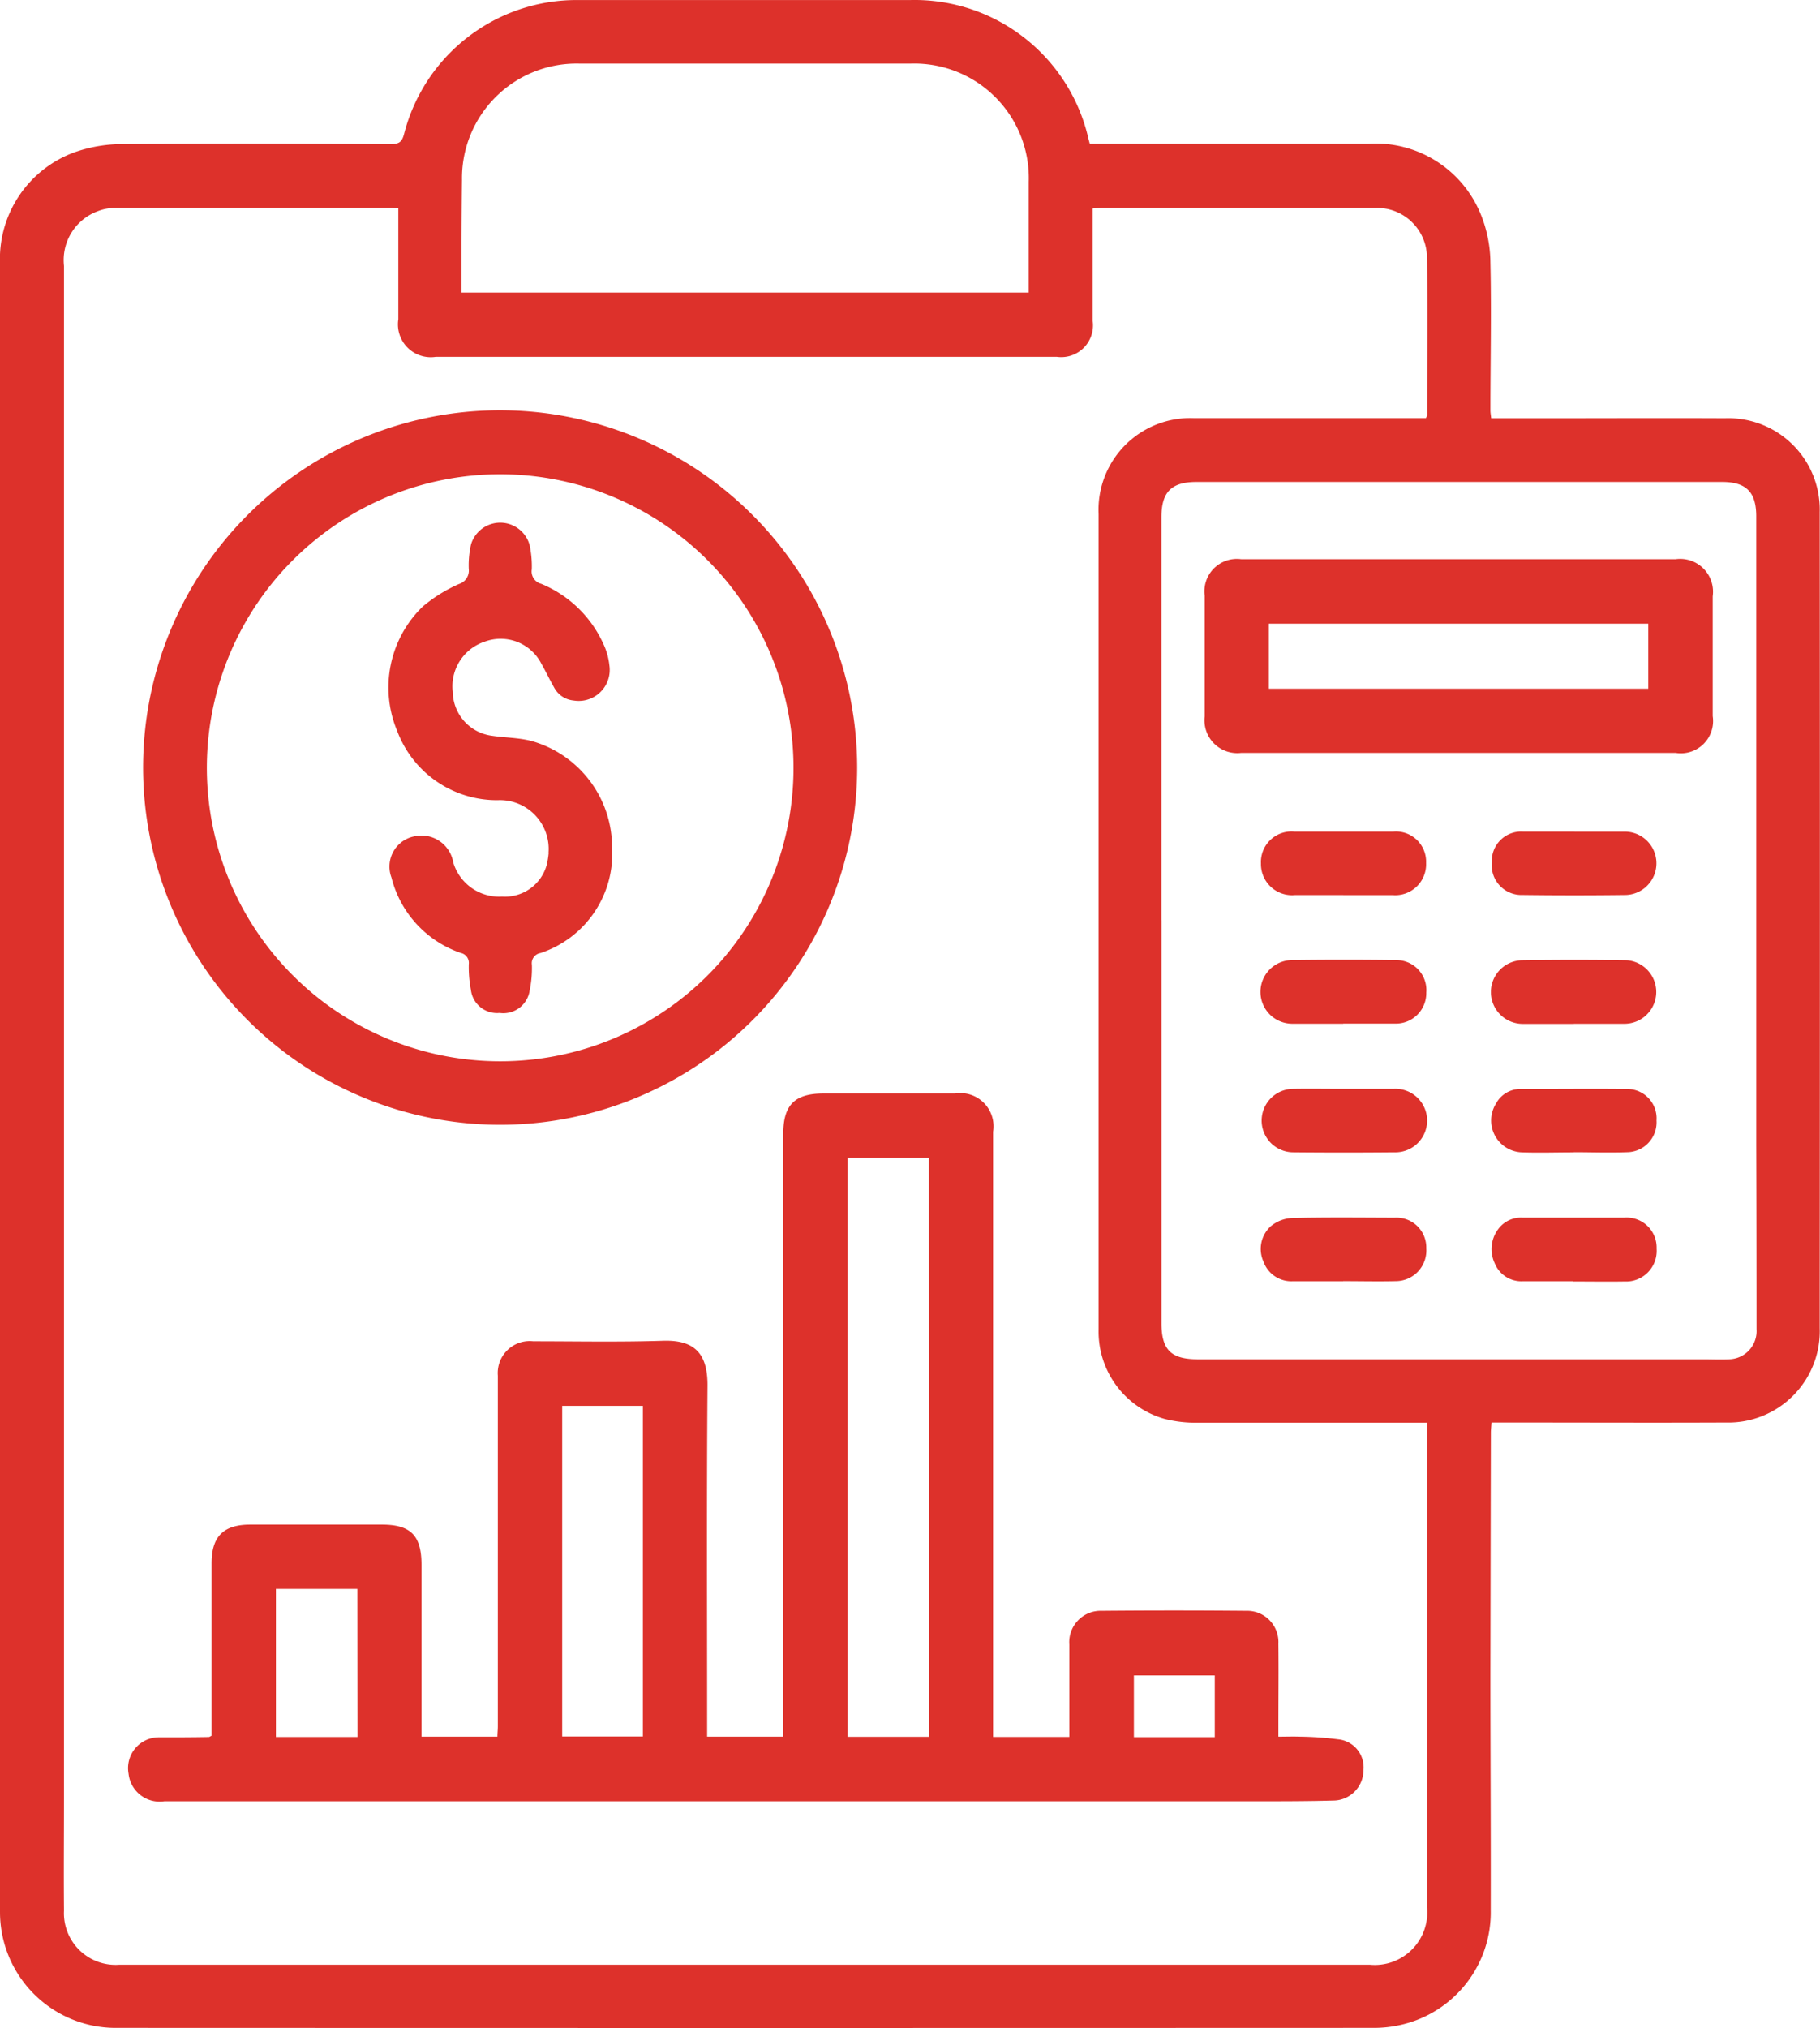 <svg id="Groupe_718" data-name="Groupe 718" xmlns="http://www.w3.org/2000/svg" xmlns:xlink="http://www.w3.org/1999/xlink" width="38.792" height="43.206" viewBox="0 0 38.792 43.206">
  <defs>
    <clipPath id="clip-path">
      <rect id="Rectangle_66" data-name="Rectangle 66" width="38.792" height="43.206" fill="#dd312b"/>
    </clipPath>
  </defs>
  <g id="Groupe_717" data-name="Groupe 717" clip-path="url(#clip-path)">
    <path id="Tracé_169" data-name="Tracé 169" d="M23.218,3.061H29.16a2.421,2.421,0,0,1,2.4,1.5A2.778,2.778,0,0,1,31.767,5.6c.024,1.047,0,2.094,0,3.142,0,.047.009.095.017.166h1.12c1.287,0,2.573-.006,3.86,0a1.949,1.949,0,0,1,2.022,2q.007,8.258,0,16.516c0,.288,0,.576,0,.864A1.948,1.948,0,0,1,36.784,30.3c-1.575.007-3.15,0-4.725,0h-.268c-.006.085-.014.153-.014.221q-.006,2.573-.01,5.146c0,1.673.011,3.347.007,5.02a2.456,2.456,0,0,1-1.889,2.437,2.56,2.56,0,0,1-.6.071q-13.394.005-26.788,0A2.467,2.467,0,0,1,0,40.733c-.006-.379,0-.759,0-1.139V16.372Q0,10.993,0,5.615A2.421,2.421,0,0,1,1.576,3.247,3.083,3.083,0,0,1,2.6,3.068c1.912-.017,3.825-.011,5.737,0,.178,0,.234-.054.277-.22A3.793,3.793,0,0,1,12.308,0Q15.852,0,19.4,0a3.8,3.8,0,0,1,3.8,2.957c.007.027.014.053.027.1m7.2,27.247h-.284c-1.54,0-3.08,0-4.619,0a2.66,2.66,0,0,1-.708-.083,1.932,1.932,0,0,1-1.4-1.911q0-4.936,0-9.871,0-3.744,0-7.488a1.955,1.955,0,0,1,2.041-2.045q2.352,0,4.7,0h.235c.017-.037.027-.05.027-.062,0-1.139.018-2.278-.006-3.416a1.063,1.063,0,0,0-1.082-1q-2.911,0-5.822,0c-.068,0-.135.007-.219.012v.245q0,1.076,0,2.151a.677.677,0,0,1-.766.764H9.29a.7.7,0,0,1-.8-.8q0-1.055,0-2.109V4.437c-.068,0-.109-.009-.15-.009q-2.953,0-5.906,0a1.016,1.016,0,0,0-.348.069,1.11,1.11,0,0,0-.722,1.166q0,4.819,0,9.639,0,11.506,0,23.012c0,.794-.007,1.588,0,2.383A1.1,1.1,0,0,0,2.539,41.85H29.2a1.118,1.118,0,0,0,1.216-1.221q0-5.02,0-10.04v-.281M24.756,19.6h0q0,4.291,0,8.582c0,.567.2.771.775.771H36.305c.183,0,.366.009.548,0a.6.6,0,0,0,.586-.642q0-1.961-.006-3.922,0-6.7,0-13.39c0-.52-.215-.733-.727-.734h-11.2c-.54,0-.751.213-.751.755q0,4.291,0,8.582M9.839,6.232H21.927c0-.8,0-1.58,0-2.36a2.44,2.44,0,0,0-2.515-2.518q-3.533,0-7.065,0a2.442,2.442,0,0,0-2.5,2.474q-.007.654-.009,1.307c0,.364,0,.727,0,1.1" transform="translate(0 0.001)" fill="#dd312b"/>
    <path id="Tracé_170" data-name="Tracé 170" d="M68.477,440.41H70.1v-.26c0-.569,0-1.139,0-1.709a.669.669,0,0,1,.691-.718q1.54-.014,3.08,0a.666.666,0,0,1,.685.7c.007.576,0,1.153,0,1.73v.251c.166,0,.318-.006.468,0a6.973,6.973,0,0,1,.8.056.6.6,0,0,1,.545.661.647.647,0,0,1-.649.644c-.512.014-1.025.015-1.537.015H50.813a.666.666,0,0,1-.765-.589.656.656,0,0,1,.658-.773c.351,0,.7,0,1.054-.007.012,0,.024-.011.058-.027v-.216q0-1.73,0-3.459c0-.569.254-.822.823-.822h2.805c.617,0,.846.232.846.857q0,1.719,0,3.438v.222h1.618c0-.074.009-.148.009-.222q0-3.733,0-7.467a.681.681,0,0,1,.755-.733c.921,0,1.842.019,2.762-.011.67-.022.957.264.952.96-.019,2.4-.008,4.8-.008,7.193,0,.089,0,.179,0,.28h1.623c0-.129,0-.254,0-.378q0-6.233,0-12.466c0-.611.244-.856.856-.856h2.805a.708.708,0,0,1,.811.815q0,6.307,0,12.613v.273m-1.37-12.329H65.375v12.331h1.732Zm-6.094,5.281h-1.72v7.043h1.72Zm-6.087,3.9H53.189v3.154h1.738ZM73.2,439.1H71.476v1.314H73.2Z" transform="translate(-47.308 -403.411)" fill="#dd312b"/>
    <path id="Tracé_171" data-name="Tracé 171" d="M71.1,167.708a7.61,7.61,0,1,1-7.511-7.616,7.616,7.616,0,0,1,7.511,7.616m-1.357-.02a6.252,6.252,0,1,0-6.161,6.27,6.248,6.248,0,0,0,6.161-6.27" transform="translate(-52.83 -151.352)" fill="#dd312b"/>
    <path id="Tracé_172" data-name="Tracé 172" d="M475.8,222.295h-4.638a.7.7,0,0,1-.78-.777q0-1.286,0-2.572a.692.692,0,0,1,.781-.777h9.255a.7.7,0,0,1,.792.791q0,1.276,0,2.551a.688.688,0,0,1-.791.784H475.8m4.037-2.753h-8.088v1.386h8.088Z" transform="translate(-444.705 -206.257)" fill="#dd312b"/>
    <path id="Tracé_173" data-name="Tracé 173" d="M494.024,375.807c-.358,0-.716,0-1.074,0a.678.678,0,0,1-.028-1.356q1.116-.015,2.233,0a.639.639,0,0,1,.637.693.648.648,0,0,1-.672.66c-.365,0-.73,0-1.1,0" transform="translate(-465.392 -354)" fill="#dd312b"/>
    <path id="Tracé_174" data-name="Tracé 174" d="M494,476.343c-.358,0-.716,0-1.074,0a.63.63,0,0,1-.623-.416.653.653,0,0,1,.154-.755.763.763,0,0,1,.451-.176c.73-.018,1.46-.009,2.19-.007a.635.635,0,0,1,.674.652.653.653,0,0,1-.655.7c-.372.009-.744,0-1.116,0Z" transform="translate(-465.372 -449.051)" fill="#dd312b"/>
    <path id="Tracé_175" data-name="Tracé 175" d="M494.03,424.77c.358,0,.716,0,1.074,0a.677.677,0,1,1,0,1.353q-1.074.01-2.148,0a.676.676,0,1,1,0-1.352c.358-.006.716,0,1.074,0Z" transform="translate(-465.389 -401.577)" fill="#dd312b"/>
    <path id="Tracé_176" data-name="Tracé 176" d="M584.16,324.451c.365,0,.73,0,1.095,0a.675.675,0,0,1,.008,1.349q-1.105.014-2.21,0a.634.634,0,0,1-.653-.695.626.626,0,0,1,.666-.655c.365,0,.73,0,1.095,0" transform="translate(-550.603 -306.736)" fill="#dd312b"/>
    <path id="Tracé_177" data-name="Tracé 177" d="M584.136,375.8c-.358,0-.716,0-1.074,0a.678.678,0,0,1-.029-1.356q1.116-.016,2.232,0a.678.678,0,0,1-.034,1.354c-.365,0-.73,0-1.1,0" transform="translate(-550.592 -353.99)" fill="#dd312b"/>
    <path id="Tracé_178" data-name="Tracé 178" d="M494.028,325.8c-.344,0-.688,0-1.032,0a.663.663,0,0,1-.726-.673.652.652,0,0,1,.714-.679q1.053,0,2.106,0a.643.643,0,0,1,.7.667.658.658,0,0,1-.712.686c-.351,0-.7,0-1.053,0" transform="translate(-465.394 -306.734)" fill="#dd312b"/>
    <path id="Tracé_179" data-name="Tracé 179" d="M584.009,476.391c-.358,0-.716,0-1.074,0a.612.612,0,0,1-.6-.382.71.71,0,0,1,.094-.754.6.6,0,0,1,.5-.219c.723,0,1.446,0,2.169,0a.638.638,0,0,1,.687.66.652.652,0,0,1-.68.7c-.365.006-.73,0-1.1,0" transform="translate(-550.476 -449.099)" fill="#dd312b"/>
    <path id="Tracé_180" data-name="Tracé 180" d="M583.96,426.139c-.365,0-.73.012-1.095,0a.679.679,0,0,1-.56-1.039.587.587,0,0,1,.537-.311c.751,0,1.5-.008,2.252,0a.625.625,0,0,1,.632.671.636.636,0,0,1-.631.676c-.378.014-.758,0-1.137,0" transform="translate(-550.419 -401.592)" fill="#dd312b"/>
    <path id="Tracé_181" data-name="Tracé 181" d="M155.192,210.959a1.039,1.039,0,0,0-1.085-1.12,2.271,2.271,0,0,1-2.139-1.471,2.4,2.4,0,0,1,.535-2.646,3.145,3.145,0,0,1,.779-.487.3.3,0,0,0,.21-.324,2,2,0,0,1,.049-.522.65.65,0,0,1,1.247.01,2.16,2.16,0,0,1,.048.522.272.272,0,0,0,.2.309,2.5,2.5,0,0,1,1.33,1.29,1.4,1.4,0,0,1,.123.443.661.661,0,0,1-.762.753.523.523,0,0,1-.419-.284c-.094-.164-.175-.337-.268-.5a.975.975,0,0,0-1.207-.47,1,1,0,0,0-.682,1.067.957.957,0,0,0,.838.938c.277.042.563.04.833.109a2.353,2.353,0,0,1,1.725,2.264,2.229,2.229,0,0,1-1.529,2.256.22.22,0,0,0-.18.252,2.36,2.36,0,0,1-.047.543.567.567,0,0,1-.642.48.56.56,0,0,1-.611-.492,2.565,2.565,0,0,1-.045-.544.217.217,0,0,0-.168-.241,2.288,2.288,0,0,1-1.48-1.607.657.657,0,0,1,.468-.874.688.688,0,0,1,.849.553,1.021,1.021,0,0,0,1.041.726.923.923,0,0,0,.952-.678,1.805,1.805,0,0,0,.04-.253" transform="translate(-143.501 -192.794)" fill="#dd312b"/>
  </g>
</svg>
